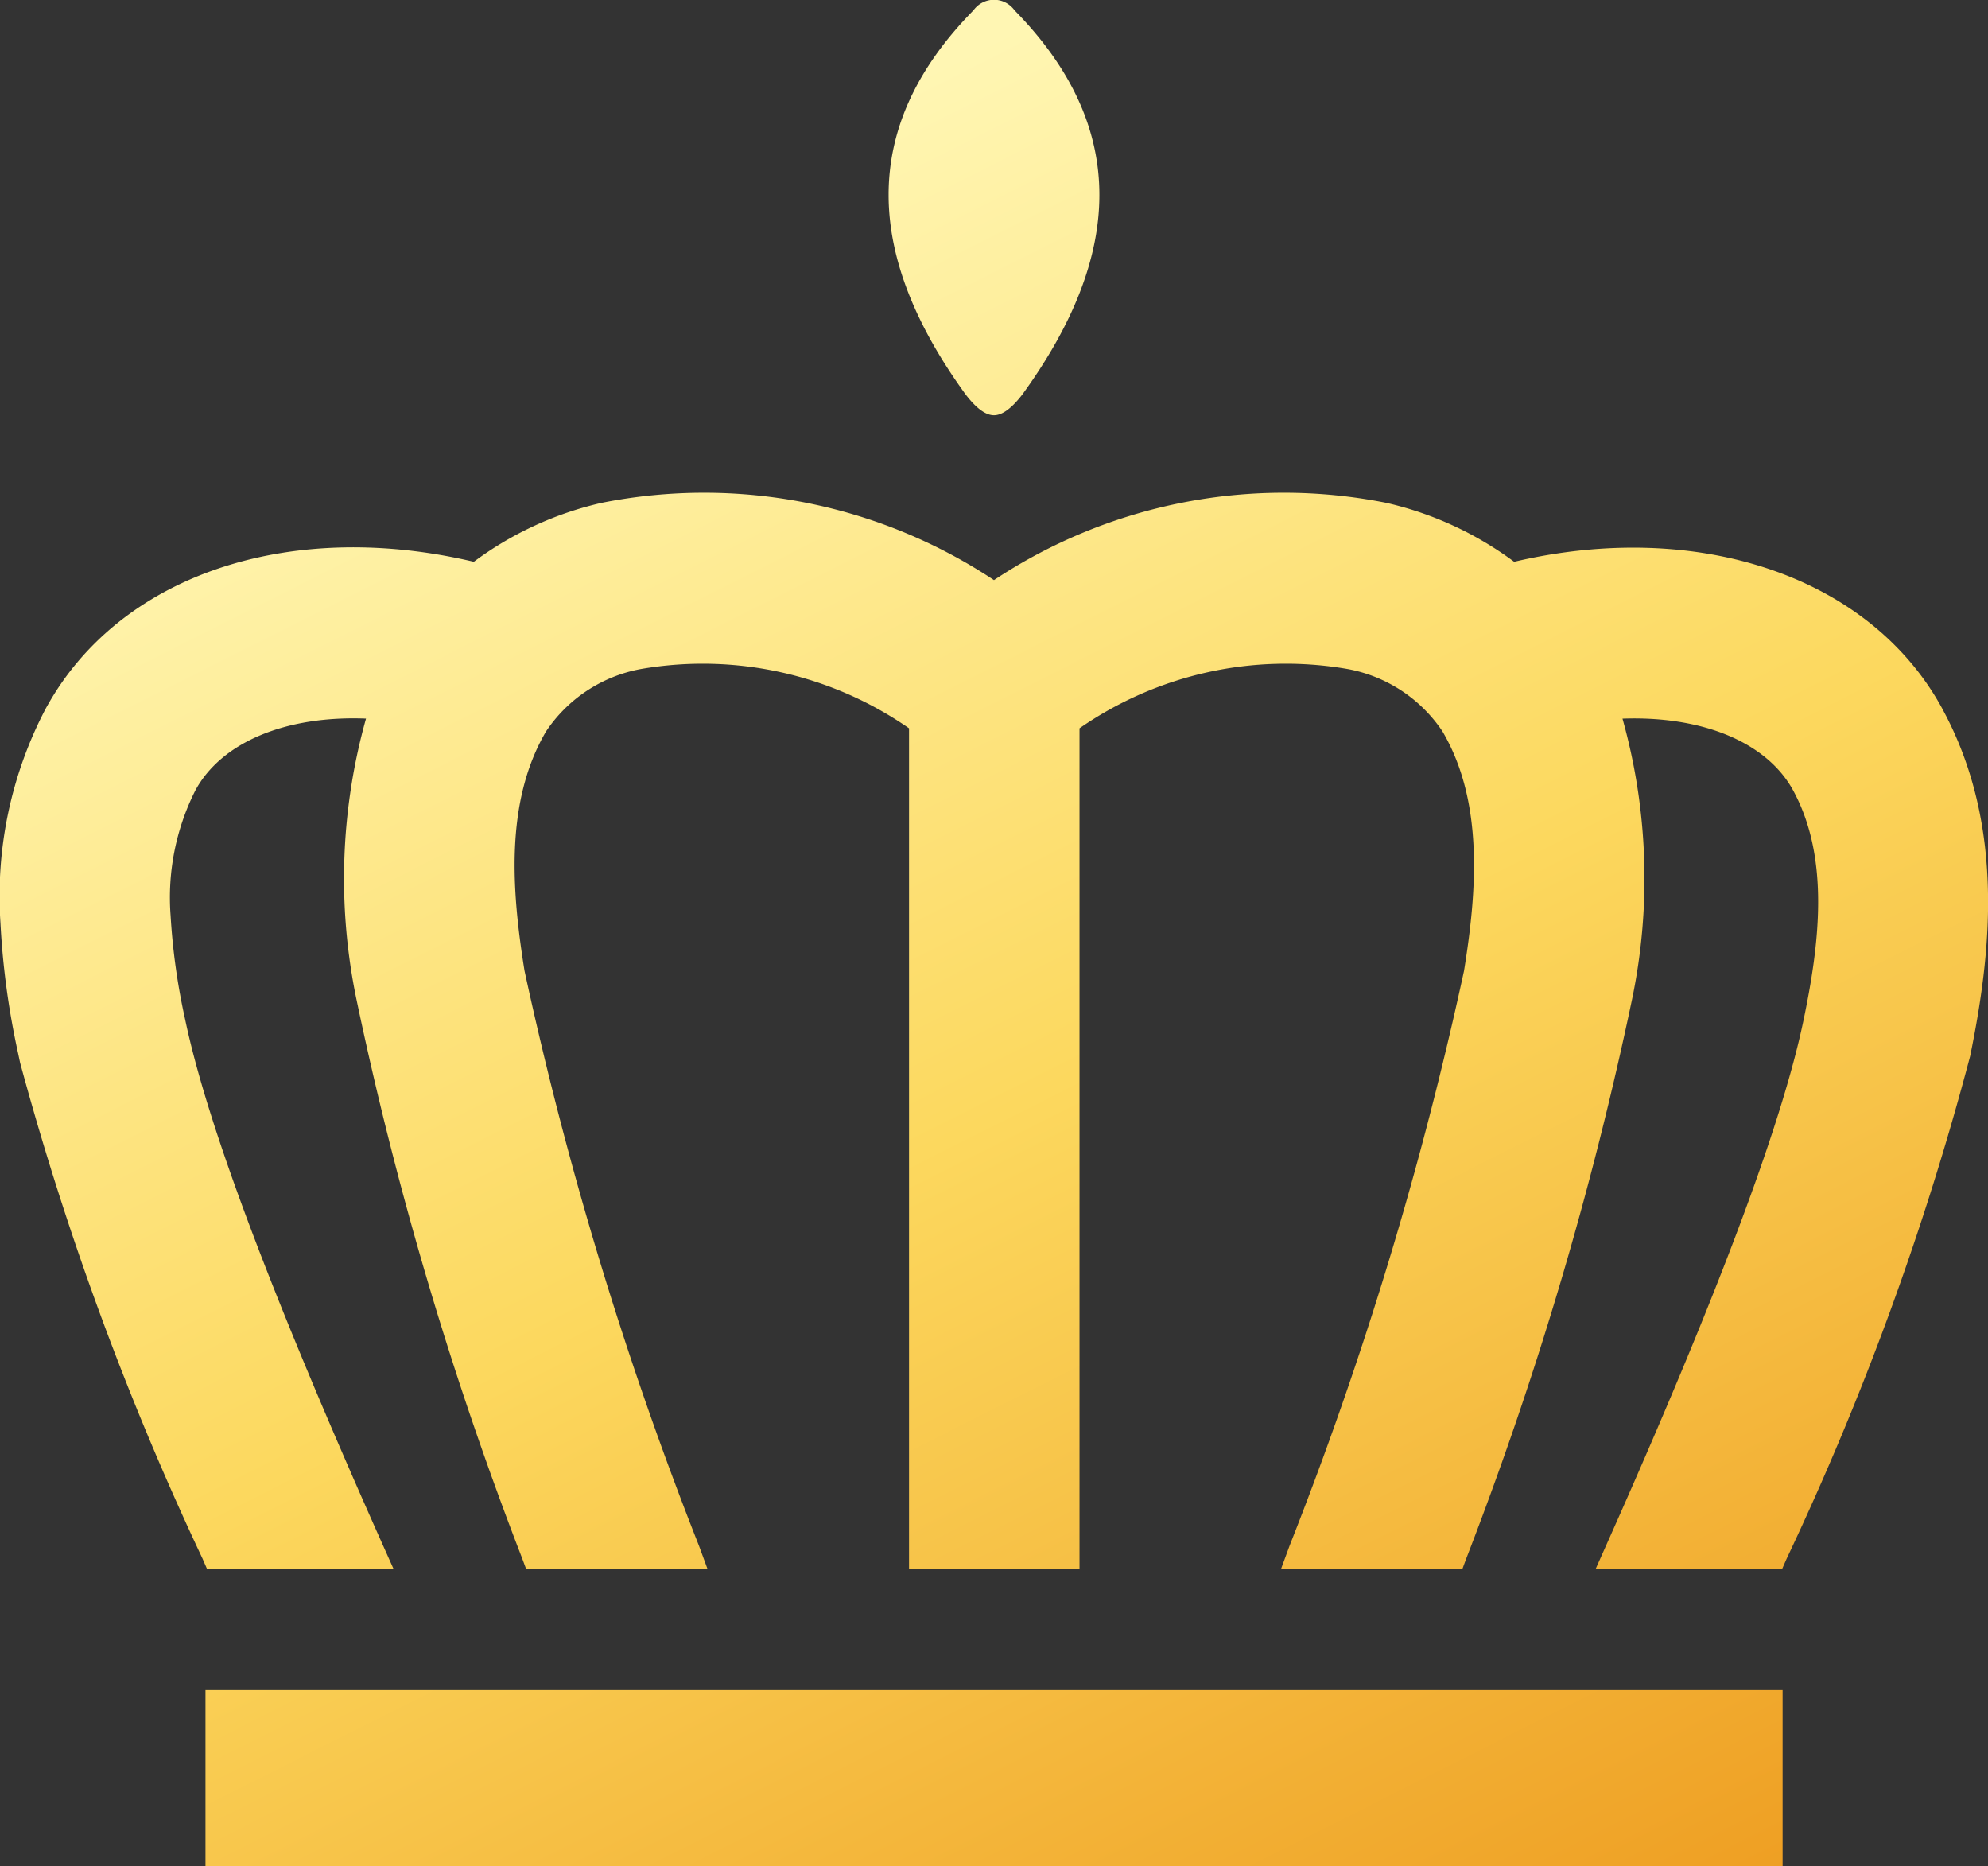 <svg xmlns="http://www.w3.org/2000/svg" xmlns:xlink="http://www.w3.org/1999/xlink" width="47.205" height="44.302" viewBox="0 0 47.205 44.302">
  <rect x="0" y="0" width="47.205" height="44.302" fill="#333333" stroke="none"/>
  <defs>
    <linearGradient id="linear-gradient" x1="0.249" y1="0.153" x2="0.755" y2="1.087" gradientUnits="objectBoundingBox">
      <stop offset="0" stop-color="#fff6b3"/>
      <stop offset="0.479" stop-color="#fcd85e"/>
      <stop offset="1" stop-color="#ee9e22"/>
    </linearGradient>
  </defs>
  <path id="パス_10691" data-name="パス 10691" d="M738.245,657.2c-2.352-3.245-2.576-6.3.191-9.113a.6.6,0,0,1,.975,0c2.767,2.817,2.543,5.868.191,9.113-.263.343-.487.5-.679.5S738.508,657.545,738.245,657.2Zm23.193,7.46c-1.705-3.125-5.773-4.51-10.164-3.482a8.115,8.115,0,0,0-3.039-1.4,12.455,12.455,0,0,0-9.312,1.835,12.456,12.456,0,0,0-9.312-1.835,8.1,8.1,0,0,0-3.039,1.4c-4.249-1-8.148.227-9.97,3.151h0c-.073.118-.136.226-.193.33a9.578,9.578,0,0,0-1.077,5.094,18.832,18.832,0,0,0,.424,3.116c.013.065.028.131.042.2h0a71.225,71.225,0,0,0,4.329,11.767l.106.243h4.429l-.255-.57c-2.633-5.9-4.168-9.975-4.69-12.467a15.529,15.529,0,0,1-.345-2.462,5.647,5.647,0,0,1,.59-2.979c.624-1.144,2.151-1.775,4.05-1.7a14.084,14.084,0,0,0-.234,6.632,85.144,85.144,0,0,0,3.934,13.282l.1.268h4.307l-.2-.544a87.58,87.58,0,0,1-4.143-13.65c-.3-1.869-.476-4.006.513-5.687a3.456,3.456,0,0,1,2.258-1.479,8.594,8.594,0,0,1,6.359,1.408c0,.023,0,.046,0,.069v19.883h4.048V665.2c0-.023,0-.046,0-.069a8.594,8.594,0,0,1,6.359-1.408,3.459,3.459,0,0,1,2.258,1.479c.99,1.681.815,3.818.513,5.687a87.535,87.535,0,0,1-4.143,13.65l-.2.544h4.306l.1-.268a85.212,85.212,0,0,0,3.934-13.282,14.079,14.079,0,0,0-.234-6.631c1.9-.069,3.427.561,4.05,1.7.887,1.625.621,3.682.244,5.481-.522,2.485-2.05,6.55-4.674,12.427l-.254.57h4.428l.107-.243a68.962,68.962,0,0,0,4.354-11.923h0C762.587,670.54,762.963,667.457,761.438,664.662ZM720.2,692.144h37.449v-4.18H720.2Z" transform="translate(-715.321 -647.842)" fill="url(#linear-gradient)"/>
</svg>
